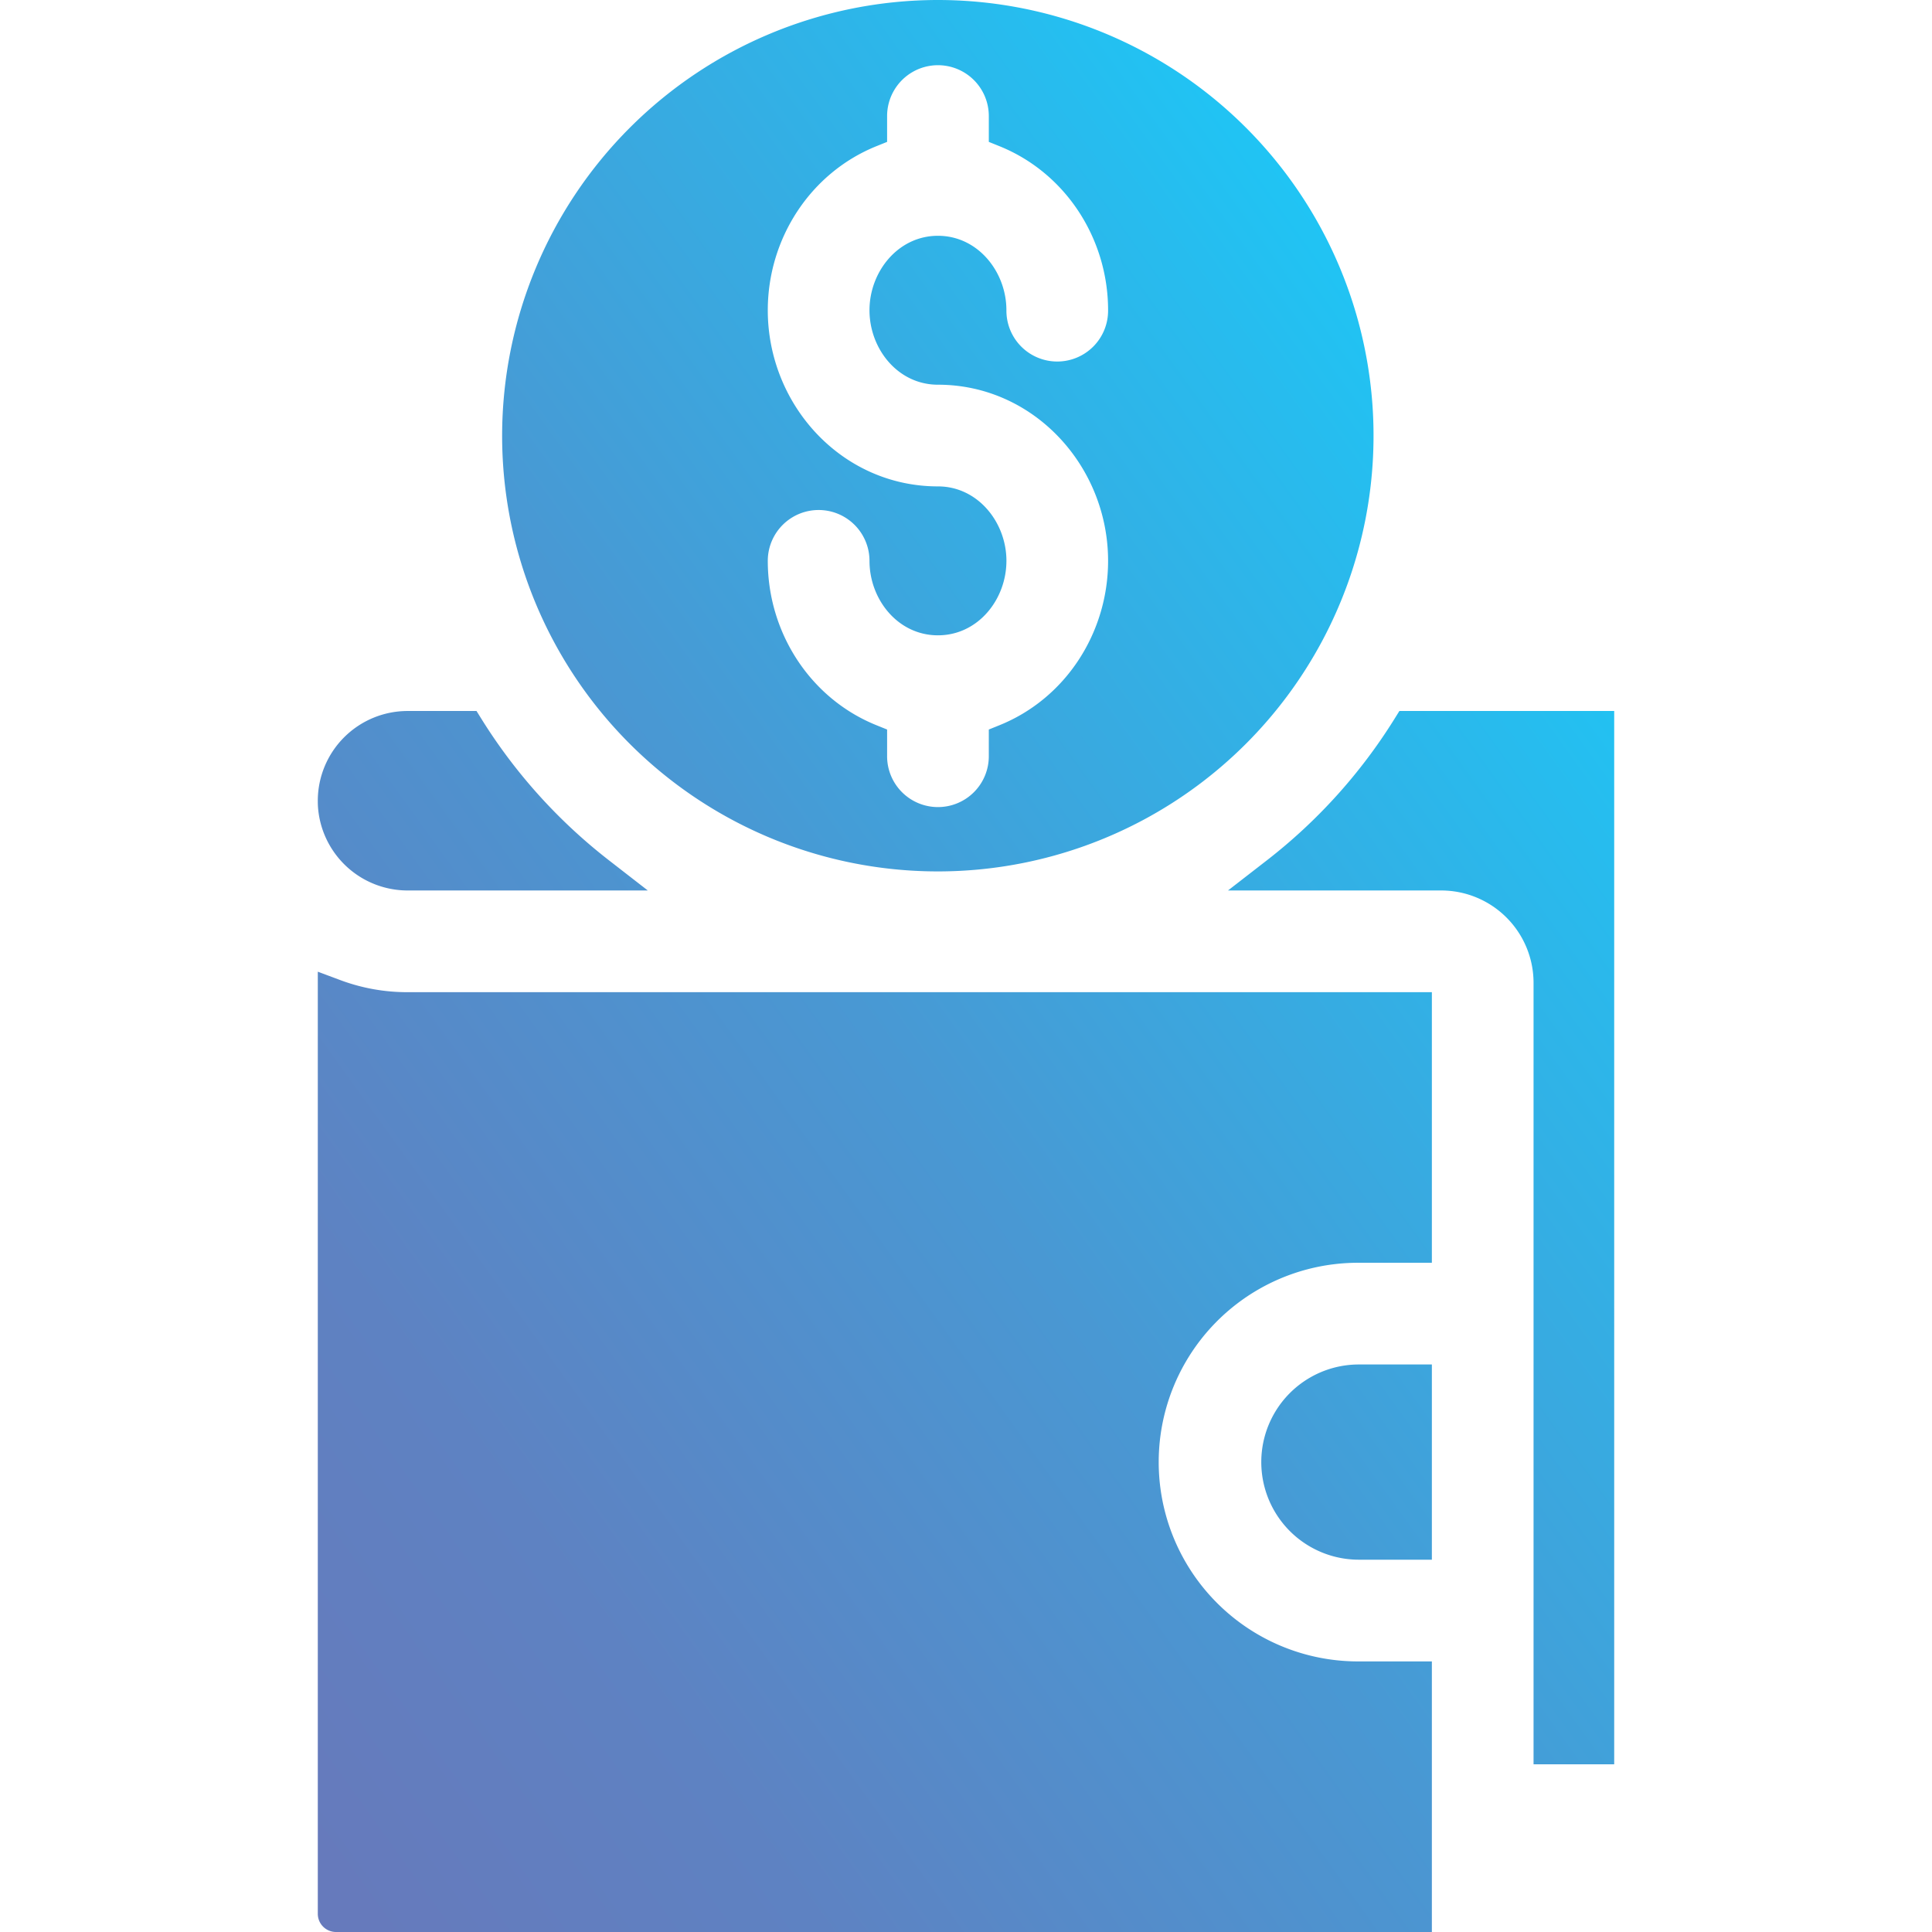<svg id="Layer_1" height="512" viewBox="0 0 512 512" width="512" xmlns="http://www.w3.org/2000/svg" xmlns:xlink="http://www.w3.org/1999/xlink" data-name="Layer 1"><linearGradient id="GradientFill_1" gradientUnits="userSpaceOnUse" x1="44.118" x2="424.897" y1="437.011" y2="162.715"><stop offset="0" stop-color="#667abc"/><stop offset=".206" stop-color="#5e82c2"/><stop offset=".528" stop-color="#4998d3"/><stop offset=".924" stop-color="#27bcee"/><stop offset="1" stop-color="#20c4f4"/></linearGradient><path d="m266.712 148.635c0 10.221-7.524 19.731-18.144 19.731s-18.143-9.5-18.143-19.731a13.477 13.477 0 0 0 -26.954 0c0 18.948 11.163 36.438 28.81 43.562l2.811 1.134v6.961a13.477 13.477 0 1 0 26.953 0v-6.961l2.81-1.134c17.648-7.124 28.8-24.615 28.8-43.562 0-25.051-19.648-46.685-45.089-46.685-10.628 0-18.143-9.5-18.143-19.732 0-10.191 7.551-19.732 18.143-19.732s18.144 9.549 18.144 19.732a13.473 13.473 0 1 0 26.945 0c0-18.915-11.195-36.375-28.8-43.482l-2.81-1.134v-6.961a13.477 13.477 0 0 0 -26.953 0v6.959l-2.811 1.134c-17.606 7.107-28.81 24.566-28.81 43.482 0 25.1 19.614 46.685 45.1 46.685 10.584 0 18.144 9.549 18.144 19.732zm-176.43 111.138a50.574 50.574 0 0 0 17.718 3.166h271.46v71.709h-19.339a52.822 52.822 0 1 0 0 105.643h19.339v71.709h-290.46a4.823 4.823 0 0 1 -4.78-4.812v-249.678zm17.718-71.352h18.28l1.319 2.117a143.332 143.332 0 0 0 33.722 37.409l10.354 8.039h-63.675a23.831 23.831 0 0 1 -23.741-22.252c-.032-.5-.041-.993-.041-1.49a23.817 23.817 0 0 1 23.782-23.823zm140.568-188.421a115.467 115.467 0 1 1 -115.5 115.426 115.561 115.561 0 0 1 115.5-115.426zm179.212 188.421h-56.926l-1.319 2.117a143.1 143.1 0 0 1 -33.735 37.408l-10.368 8.04h56.54a24.481 24.481 0 0 1 24.434 24.466v207.11h21.374zm-48.32 224.917v-51.738h-19.339a25.868 25.868 0 1 0 0 51.736z" fill="url(#GradientFill_1)" fill-rule="evenodd"/></svg>